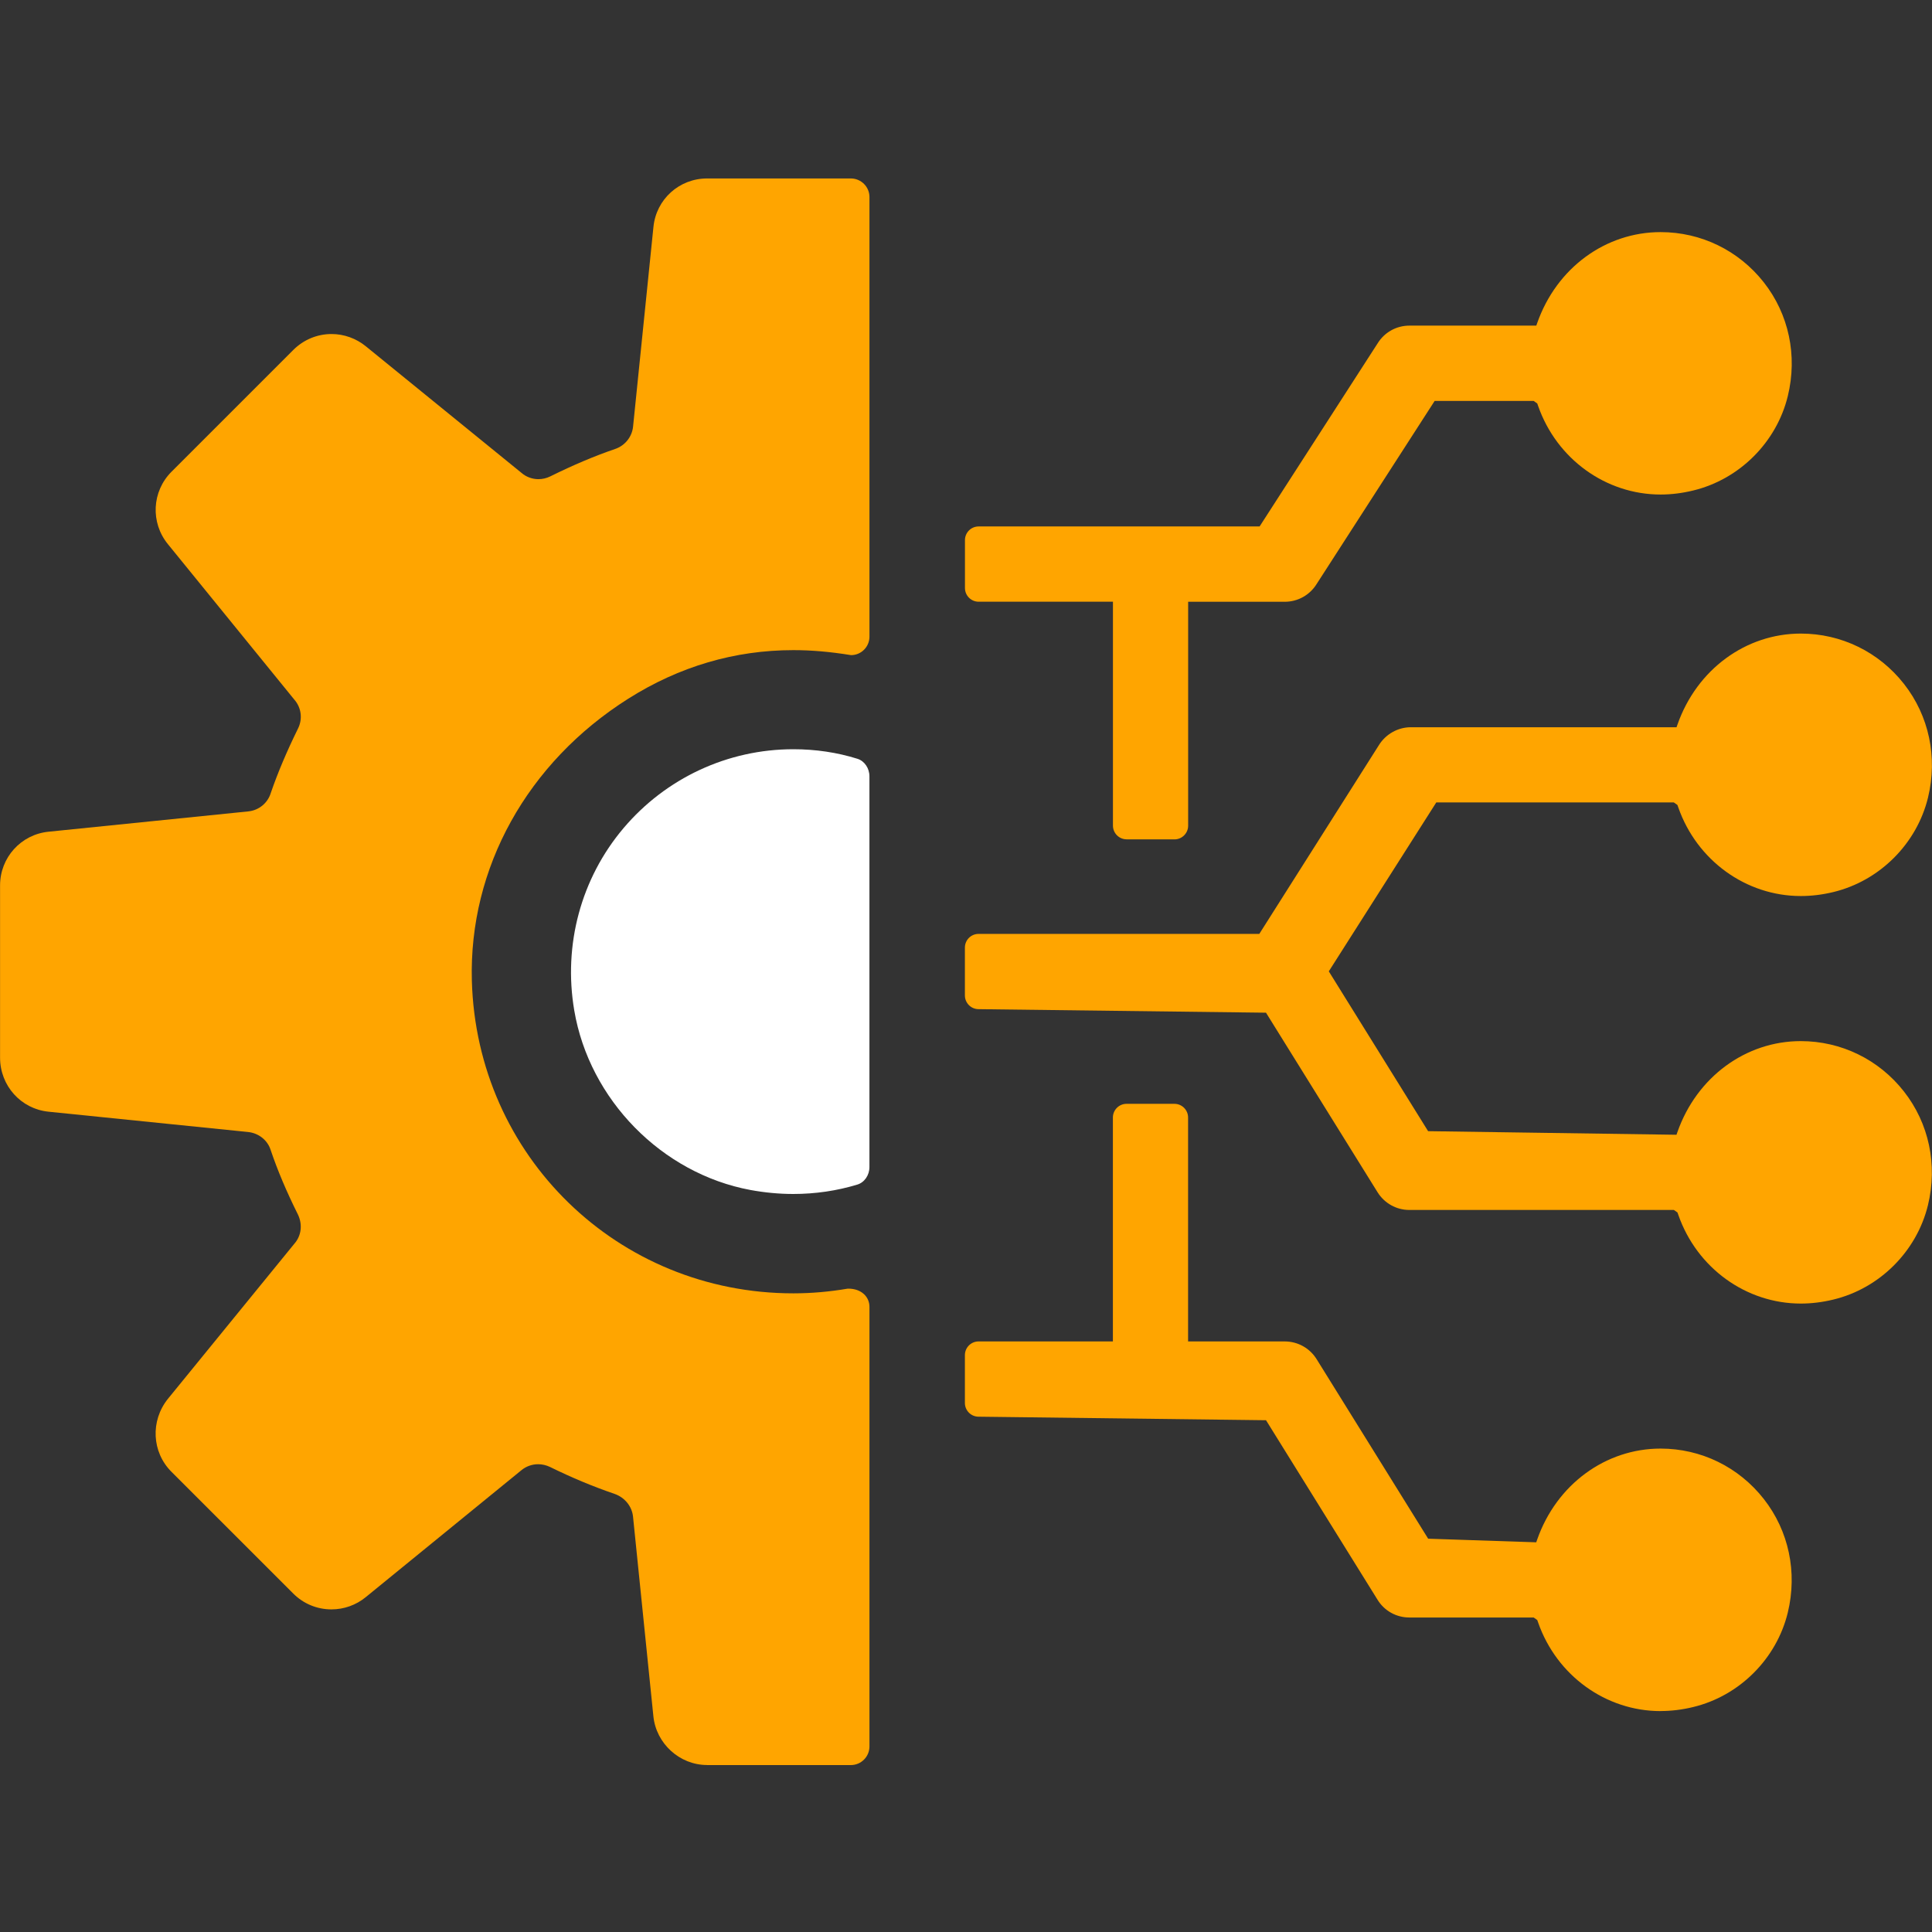<svg width="65" height="65" viewBox="0 0 65 65" fill="none" xmlns="http://www.w3.org/2000/svg">
<rect x="0" y="0" width="65" height="65" fill="#333333" stroke="none"/>
<g clip-path="url(#clip0_710_276)">
<path d="M23.788 59.382C22.866 59.382 22.073 58.66 21.982 57.738L21.297 51.022C21.262 50.682 21.021 50.383 20.684 50.263C19.936 50.007 19.226 49.709 18.506 49.355C18.382 49.295 18.243 49.262 18.105 49.262C17.901 49.262 17.701 49.333 17.543 49.463L12.303 53.736C11.98 54.001 11.571 54.146 11.153 54.146C10.665 54.146 10.208 53.956 9.865 53.612L5.769 49.517C5.106 48.856 5.056 47.802 5.648 47.064L9.907 41.839C10.138 41.576 10.184 41.2 10.026 40.866C9.644 40.099 9.343 39.392 9.106 38.69C9.001 38.358 8.702 38.122 8.346 38.085L1.634 37.402C0.704 37.309 0.002 36.528 0.002 35.584V29.79C0.002 28.852 0.704 28.075 1.634 27.982L8.35 27.299C8.708 27.264 9.009 27.019 9.112 26.674C9.343 26.004 9.642 25.292 10.026 24.512C10.186 24.192 10.14 23.808 9.903 23.539L5.65 18.309C5.056 17.581 5.108 16.532 5.772 15.869L9.867 11.774C10.212 11.43 10.669 11.238 11.155 11.238C11.573 11.238 11.982 11.385 12.307 11.65L17.547 15.911C17.699 16.044 17.905 16.121 18.116 16.121C18.251 16.121 18.389 16.089 18.512 16.028C19.29 15.644 20.004 15.341 20.694 15.106C21.028 14.993 21.264 14.696 21.299 14.352L21.984 7.638C22.075 6.706 22.852 6.004 23.79 6.004H28.625C28.971 6.004 29.252 6.285 29.252 6.629V21.42C29.252 21.762 28.975 22.041 28.633 22.041C27.913 21.925 27.297 21.873 26.692 21.873C24.72 21.873 22.852 22.423 21.137 23.507C17.737 25.656 15.772 29.203 15.875 32.995C16.037 38.894 20.787 43.513 26.692 43.513C27.295 43.513 27.911 43.459 28.52 43.355H28.542C28.981 43.355 29.252 43.63 29.252 43.968V58.757C29.252 59.103 28.971 59.384 28.625 59.384H23.79L23.788 59.382Z" fill="#FFA500"/>
<path d="M26.687 40.17C26.209 40.17 25.724 40.123 25.249 40.036C22.266 39.482 19.829 36.997 19.32 33.994C18.945 31.788 19.548 29.553 20.974 27.866C22.401 26.178 24.484 25.207 26.691 25.207C27.439 25.207 28.165 25.314 28.849 25.529C29.085 25.603 29.251 25.846 29.251 26.119V39.264C29.251 39.539 29.083 39.782 28.844 39.854C28.157 40.063 27.431 40.17 26.689 40.17H26.687Z" fill="white"/>
<path d="M55.869 57.568C54.026 57.568 52.372 56.371 51.749 54.589L51.719 54.504L51.598 54.419H47.418C46.979 54.419 46.576 54.197 46.346 53.822L42.594 47.782L32.924 47.663C32.669 47.663 32.463 47.456 32.463 47.202V45.592C32.463 45.337 32.669 45.131 32.922 45.131H37.442V37.598C37.442 37.343 37.648 37.137 37.901 37.137H39.513C39.765 37.137 39.972 37.343 39.972 37.598V45.131H43.221C43.662 45.131 44.065 45.355 44.297 45.729L48.049 51.768L51.685 51.889L51.715 51.802C52.368 49.936 54.024 48.736 55.867 48.736C57.228 48.736 58.494 49.353 59.339 50.429C60.182 51.503 60.477 52.896 60.148 54.255C59.77 55.81 58.52 57.058 56.963 57.432C56.597 57.521 56.229 57.566 55.867 57.566L55.869 57.568Z" fill="#FFA500"/>
<path d="M37.903 28.238C37.65 28.238 37.444 28.031 37.444 27.776V20.244H32.924C32.671 20.244 32.465 20.037 32.465 19.782V18.173C32.465 17.918 32.671 17.712 32.924 17.712H42.378L46.346 11.556C46.578 11.178 46.981 10.955 47.422 10.955H51.687L51.717 10.87C52.372 9.004 54.026 7.809 55.869 7.809C57.23 7.809 58.496 8.425 59.341 9.499C60.184 10.571 60.479 11.964 60.15 13.321C59.774 14.876 58.524 16.126 56.967 16.502C56.601 16.591 56.233 16.638 55.869 16.638C54.026 16.638 52.372 15.441 51.749 13.659L51.719 13.574L51.598 13.489H48.267L44.299 19.645C44.067 20.021 43.664 20.246 43.223 20.246H39.974V27.779C39.974 28.033 39.767 28.24 39.514 28.24H37.903V28.238Z" fill="#FFA500"/>
<path d="M60.587 43.857C58.744 43.857 57.09 42.66 56.467 40.878L56.437 40.793L56.316 40.708H47.418C46.979 40.708 46.578 40.483 46.346 40.111L42.593 34.071L32.924 33.952C32.669 33.952 32.463 33.745 32.463 33.49V31.881C32.463 31.626 32.669 31.42 32.922 31.42H42.368L46.39 25.072C46.619 24.7 47.031 24.467 47.466 24.467H56.405L56.435 24.382C57.088 22.516 58.744 21.316 60.585 21.316C61.946 21.316 63.212 21.933 64.057 23.009C64.9 24.083 65.195 25.476 64.866 26.833C64.488 28.388 63.238 29.636 61.681 30.012C61.315 30.101 60.947 30.146 60.585 30.146C58.742 30.146 57.088 28.948 56.465 27.167L56.435 27.082L56.314 26.997H48.322L44.706 32.68L48.047 38.057L56.403 38.178L56.433 38.093C57.086 36.227 58.742 35.027 60.583 35.027C61.944 35.027 63.21 35.644 64.055 36.72C64.898 37.794 65.193 39.187 64.864 40.546C64.486 42.101 63.236 43.349 61.679 43.723C61.313 43.812 60.945 43.857 60.583 43.857H60.587Z" fill="#FFA500"/>
</g>
<defs>
<clipPath id="clip0_710_276">
<rect width="65" height="53.38" fill="white" transform="translate(0 6)"/>
</clipPath>
</defs>
</svg>
